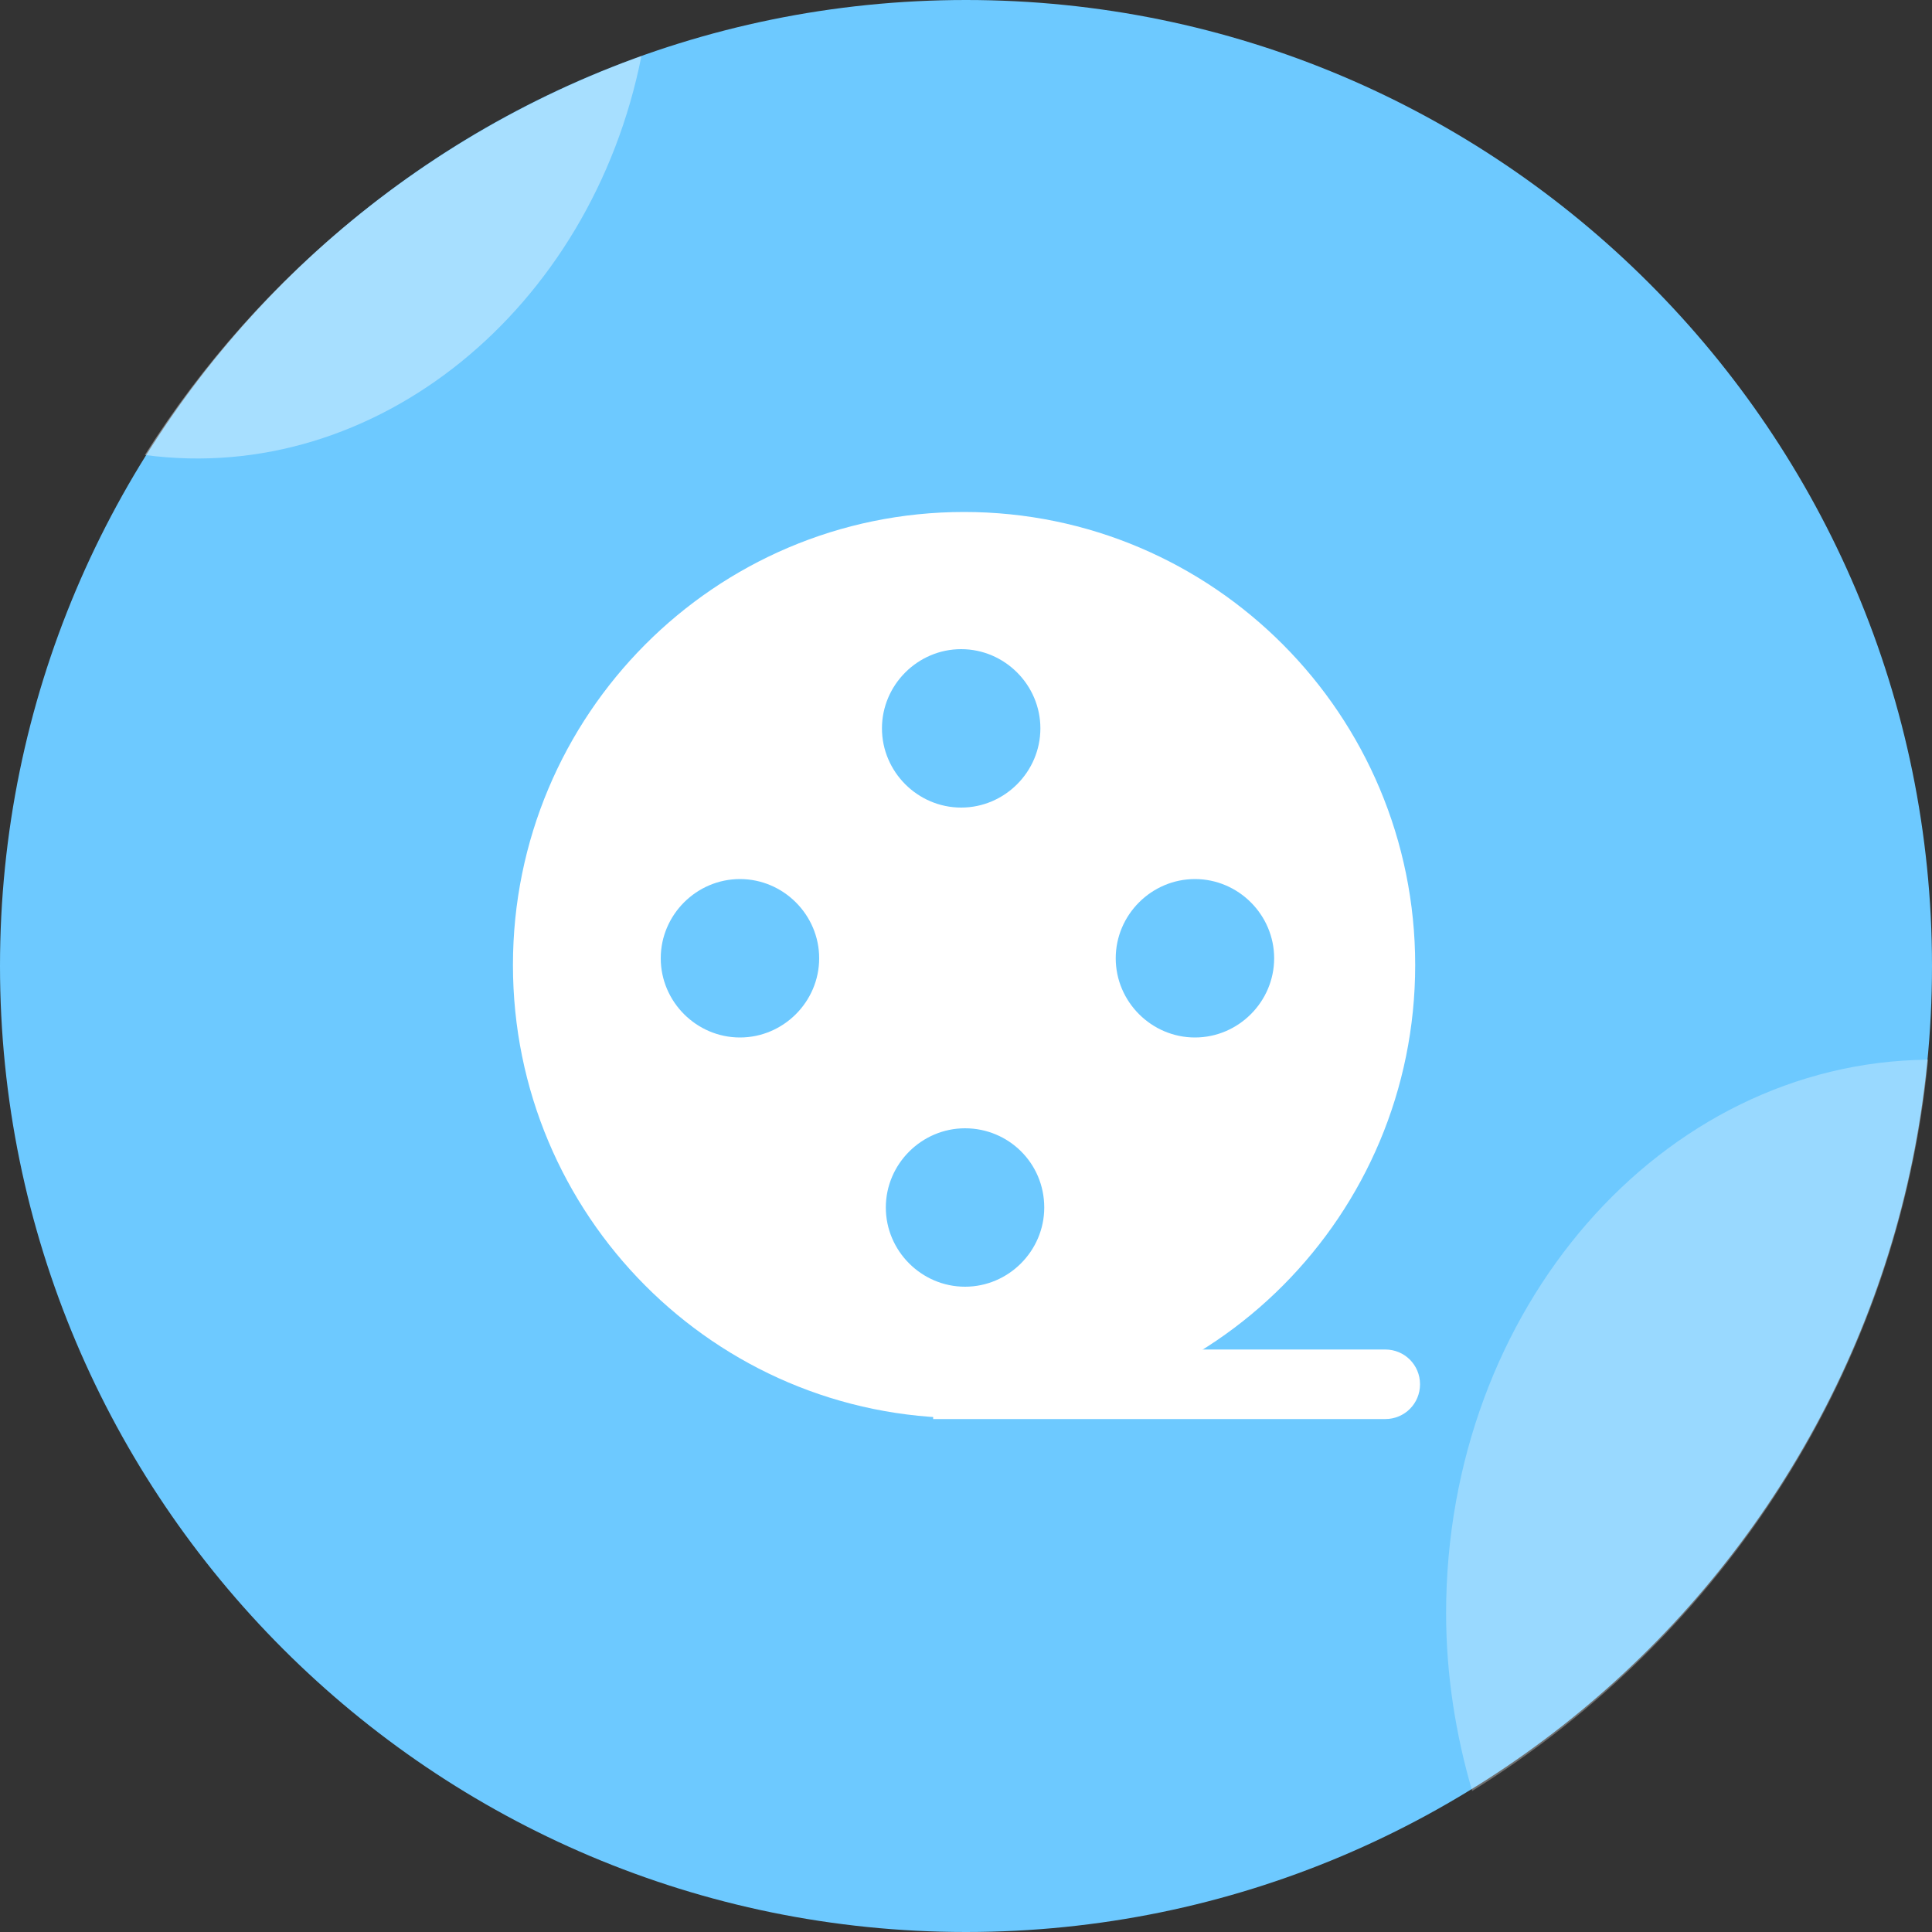 <?xml version="1.0" encoding="UTF-8"?>
<svg id="_图层_1" data-name="图层 1" xmlns="http://www.w3.org/2000/svg" version="1.1" viewBox="0 0 200 200">
  <rect x="0" y="0" width="200" height="200" fill="#333333" stroke="none"/>
  <defs>
    <style>
      .cls-1 {
        fill: #6dc9ff;
      }

      .cls-1, .cls-2, .cls-3, .cls-4 {
        stroke-width: 0px;
      }

      .cls-2 {
        fill-opacity: .4;
      }

      .cls-2, .cls-3, .cls-4 {
        fill: #fff;
      }

      .cls-3 {
        isolation: isolate;
        opacity: .3;
      }
    </style>
  </defs>
  <path class="cls-1" d="M0,100c0,55.2,44.8,100,100,100s100-44.8,100-100S155.2,0,100,0,0,44.8,0,100Z"/>
  <path class="cls-4" d="M96.6,139.7h46.8c2,0,3.6,1.6,3.6,3.6s-1.6,3.6-3.6,3.6h-46.8v-7.1h0Z"/>
  <path class="cls-4" d="M53.1,99.9c0,25.9,20.9,46.9,46.7,46.9s46.7-21,46.7-46.9c0-25.9-20.9-46.9-46.7-46.9-25.8,0-46.7,21-46.7,46.9,0,0,0,0,0,0Z"/>
  <path class="cls-1" d="M68.4,99.2c0,4.5,3.7,8.2,8.2,8.2s8.2-3.7,8.2-8.2-3.7-8.2-8.2-8.2-8.2,3.7-8.2,8.2Z"/>
  <path class="cls-1" d="M91.3,75.4c0,4.5,3.7,8.2,8.2,8.2s8.2-3.7,8.2-8.2-3.7-8.2-8.2-8.2-8.2,3.7-8.2,8.2Z"/>
  <path class="cls-1" d="M91.7,125c0,4.5,3.7,8.2,8.2,8.2,4.5,0,8.2-3.7,8.2-8.2h0c0-4.6-3.7-8.2-8.2-8.2s-8.2,3.7-8.2,8.2Z"/>
  <path class="cls-1" d="M115.5,99.2c0,4.5,3.7,8.2,8.2,8.2s8.2-3.7,8.2-8.2-3.7-8.2-8.2-8.2-8.2,3.7-8.2,8.2Z"/>
  <path class="cls-2" d="M66.4,5.8c-5.2,26.2-27.5,44.5-51.4,41.3C26.9,28.2,45,13.5,66.4,5.8Z"/>
  <path class="cls-3" d="M199.6,109.7c-3.1,32-21.2,59.6-47.2,75.7-1.7-5.8-2.7-12-2.7-18.4,0-31.5,22.3-57,49.8-57.3Z"/>
</svg>